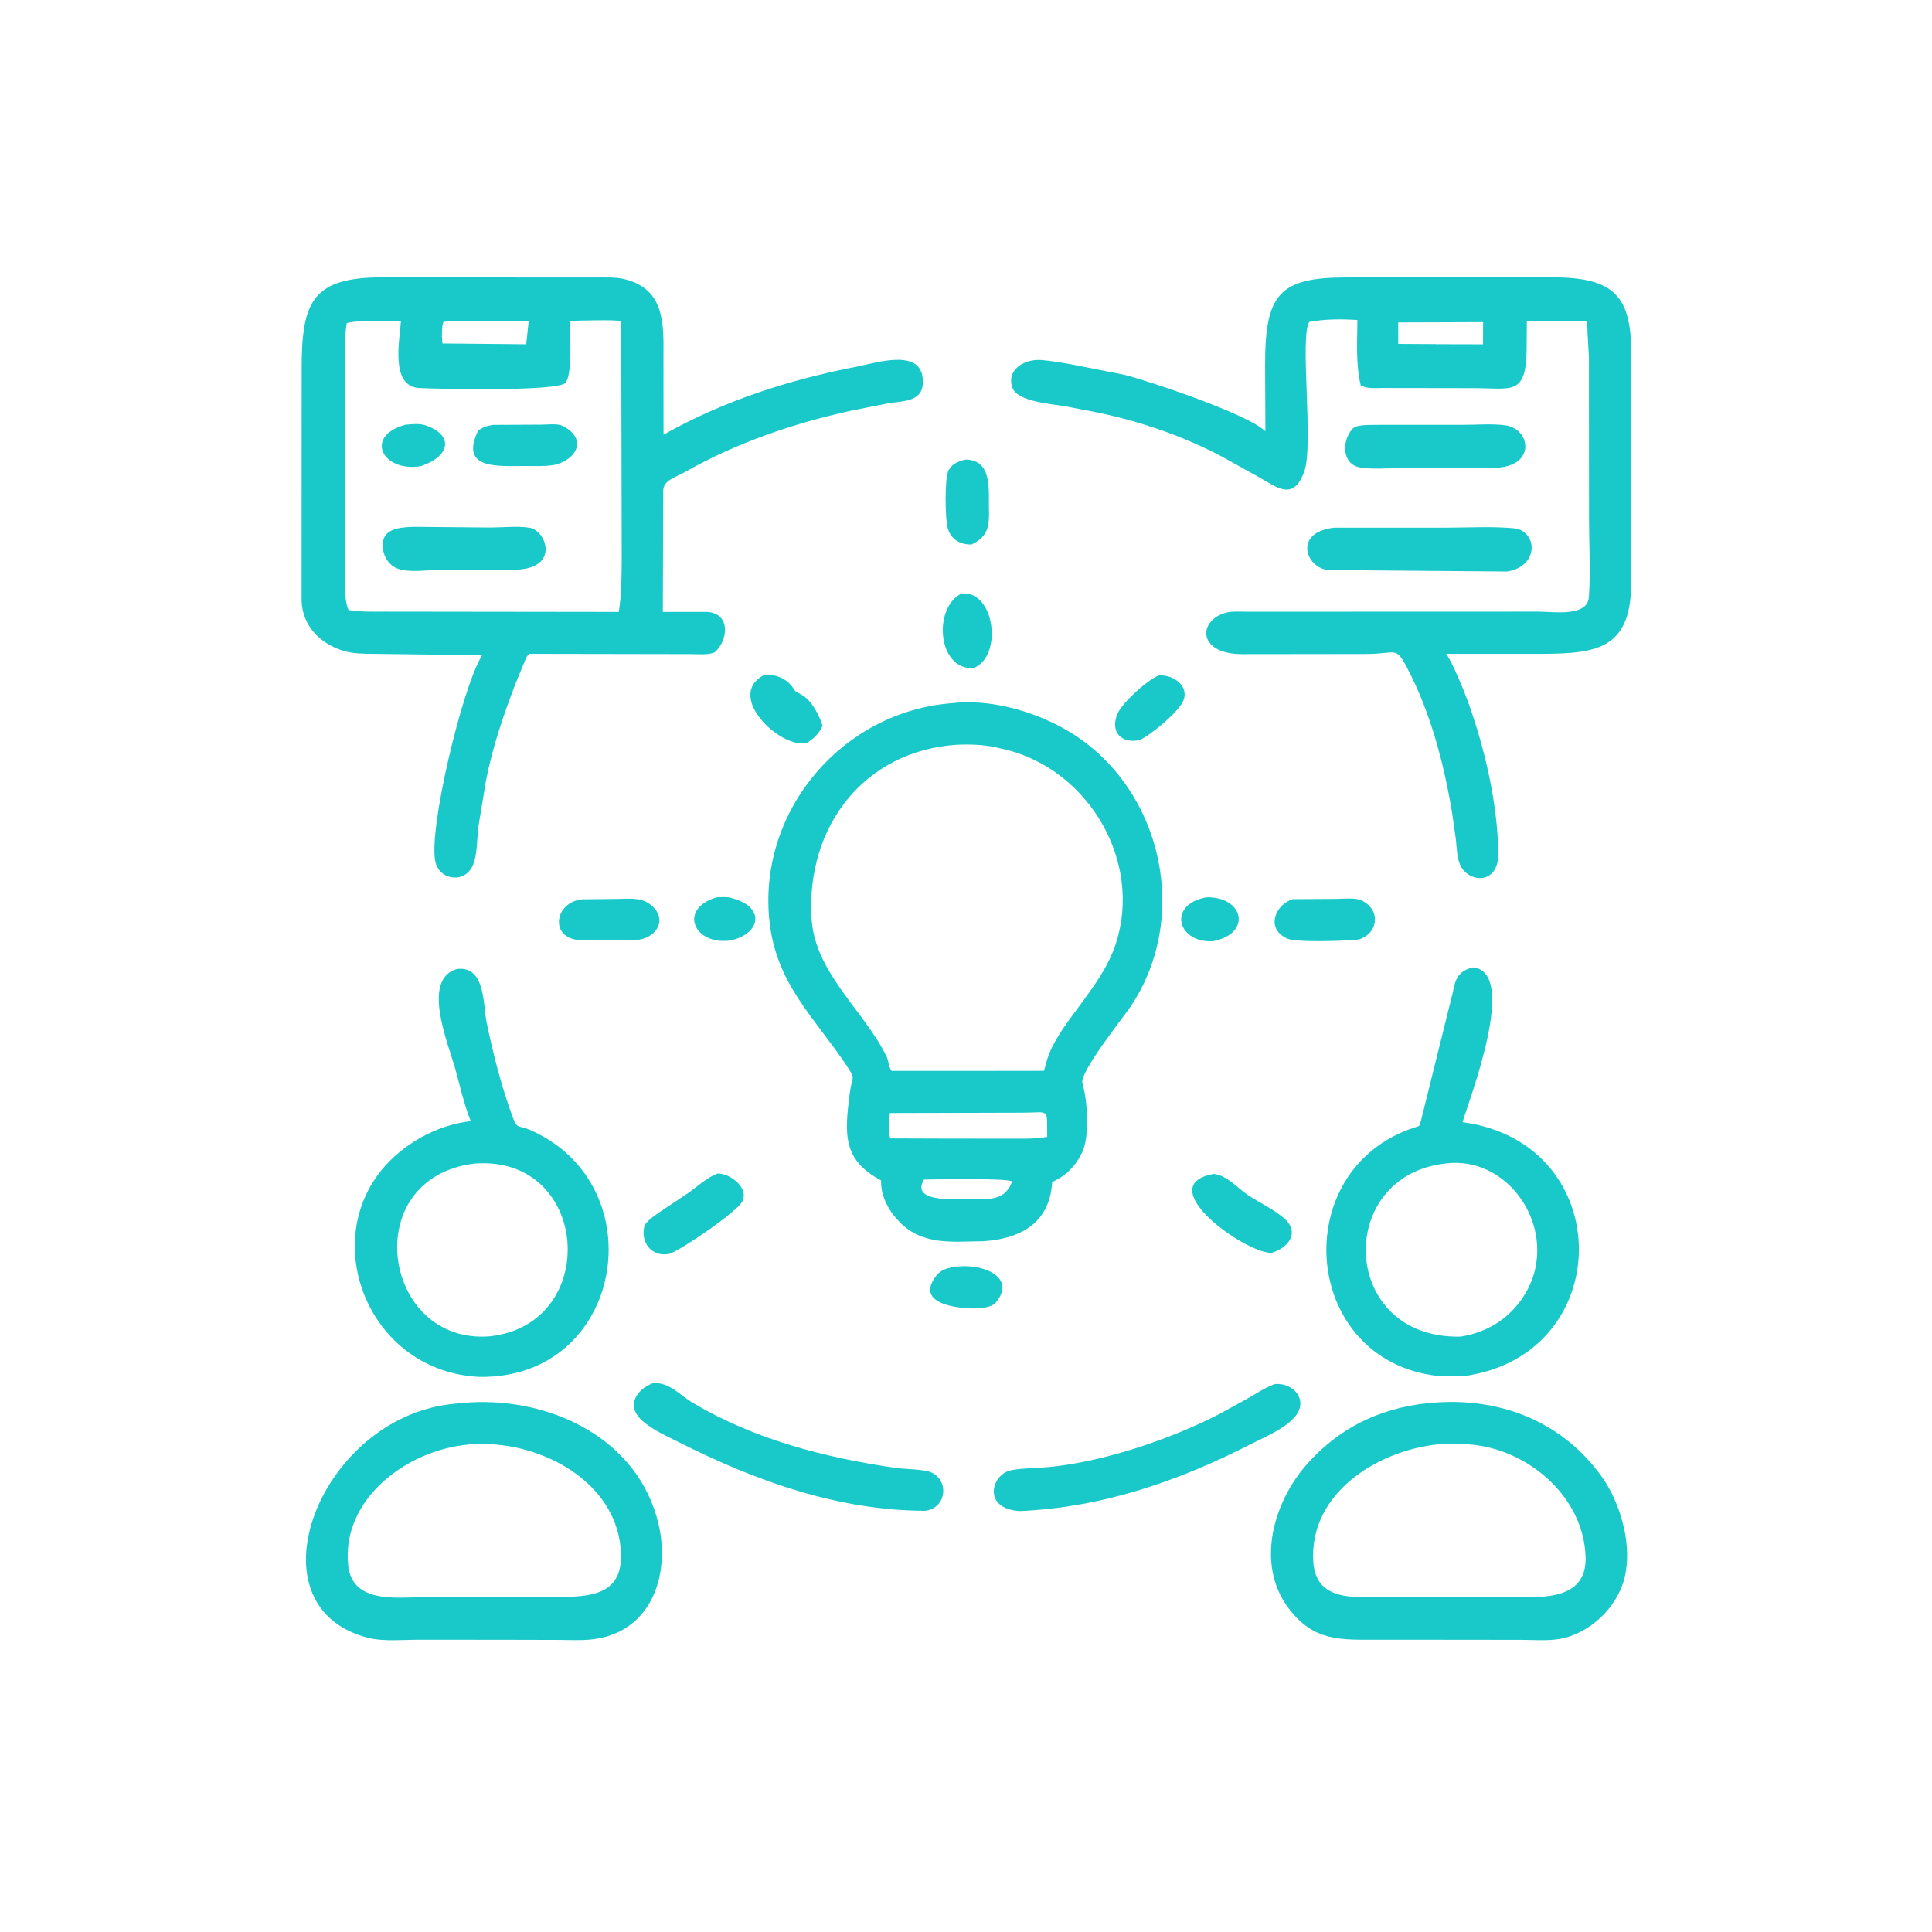 <?xml version="1.0" encoding="UTF-8"?> <svg xmlns="http://www.w3.org/2000/svg" xmlns:xlink="http://www.w3.org/1999/xlink" width="1024" height="1024"><path fill="#19C9C9" transform="scale(1.6 1.6)" d="M399.632 297.248C411.776 296.905 414.984 309.076 401.934 311.781C390.183 312.619 386.414 299.697 399.632 297.248Z"></path><path fill="#19C9C9" transform="scale(1.6 1.6)" d="M237.374 297.256C238.848 297.218 240.534 297.037 241.97 297.393L242.344 297.494C253.409 300.289 252.309 309.14 242.16 311.516C229.836 313.342 224.51 301.056 237.374 297.256Z"></path><path fill="#19C9C9" transform="scale(1.6 1.6)" d="M317.883 419.502C326.506 418.799 336.555 423.481 329.92 431.406C328.372 433.255 325.22 433.257 323.013 433.431C317.104 433.477 302.792 431.921 310.223 422.508C312.107 420.121 315.091 419.769 317.883 419.502Z"></path><path fill="#19C9C9" transform="scale(1.6 1.6)" d="M318.516 196.604C329.573 195.453 332.313 217.51 322.51 221.299C310.657 222.138 308.878 201.419 318.516 196.604Z"></path><path fill="#19C9C9" transform="scale(1.6 1.6)" d="M383.862 223.761C388.449 223.379 394.016 227.043 392.003 232.107C390.548 235.766 381.201 243.502 377.547 245.155C371.539 246.45 367.56 242.518 370.227 236.348C371.77 232.778 380.067 225.182 383.862 223.761Z"></path><path fill="#19C9C9" transform="scale(1.6 1.6)" d="M252.76 223.784C254.133 223.715 255.857 223.534 257.187 223.928L257.5 224.029C260.254 224.907 261.938 226.485 263.424 228.917L265.388 230.067C268.923 231.943 271.298 236.801 272.496 240.413C271.231 243.129 269.609 244.7 267.064 246.199C257.98 247.72 240.558 230.614 252.76 223.784Z"></path><path fill="#19C9C9" transform="scale(1.6 1.6)" d="M319.935 152.236C328.741 152.457 327.443 162.215 327.6 168.364C327.743 173.935 327.61 177.664 321.791 180.382C318.081 180.401 315.079 178.807 313.945 174.959C313.08 172.021 312.831 158.14 314.287 155.653C315.537 153.518 317.66 152.731 319.935 152.236Z"></path><path fill="#19C9C9" transform="scale(1.6 1.6)" d="M192.866 297.911L204.166 297.789C207.806 297.788 211.864 297.131 215.01 299.318C221.367 303.736 218.076 310.503 211.414 311.316L197.947 311.472C195.652 311.464 192.932 311.673 190.68 311.27C182.159 309.742 183.979 298.802 192.866 297.911Z"></path><path fill="#19C9C9" transform="scale(1.6 1.6)" d="M428.16 297.863L442.628 297.778C445.157 297.771 448.921 297.228 451.2 298.356C457.575 301.512 456.492 309.396 450.019 311.224C446.499 311.692 428.897 312.316 426.221 310.84L425.938 310.676C419.383 307.356 422.394 299.83 428.16 297.863Z"></path><path fill="#19C9C9" transform="scale(1.6 1.6)" d="M402.134 388.857C406.716 389.554 409.574 393.247 413.227 395.746C417.118 398.407 421.863 400.523 425.4 403.594C430.759 408.246 426.78 413.503 421.148 415.02C412.007 414.959 381.12 392.547 402.134 388.857Z"></path><path fill="#19C9C9" transform="scale(1.6 1.6)" d="M237.635 388.757C241.682 388.563 248.115 393.349 245.961 397.861C244.223 401.503 225.78 413.908 221.887 415.319C216.059 416.66 211.857 411.596 213.566 405.781C214.984 403.873 217.058 402.516 219.003 401.186L227.666 395.41C230.963 393.131 233.885 390.251 237.635 388.757Z"></path><path fill="#19C9C9" transform="scale(1.6 1.6)" d="M456.498 140.74L484.881 140.731C489.277 140.732 494.219 140.31 498.571 140.872C507.196 141.987 508.989 154.731 495.078 154.965L464.618 155.058C460.192 155.058 455.028 155.541 450.658 154.869C444.323 153.894 444.481 145.786 448.092 142.014C449.575 140.465 454.357 140.823 456.498 140.74Z"></path><path fill="#19C9C9" transform="scale(1.6 1.6)" d="M441.998 174.789L479.221 174.792C486.497 174.803 494.197 174.311 501.418 174.995C509.339 175.745 510.075 187.603 499.251 189.326L447.538 188.898C445.004 188.896 442.315 189.047 439.797 188.792C432.654 188.067 428.24 176.333 441.998 174.789Z"></path><path fill="#19C9C9" transform="scale(1.6 1.6)" d="M422.357 458.478C428.719 458.005 433.751 464.107 428.688 469.643C425.154 473.506 419.044 475.983 414.425 478.347C390.307 490.689 365.18 499.376 337.794 500.558C325.201 499.814 328.394 488.215 335.088 487.003C339.112 486.273 343.355 486.361 347.429 485.972C365.697 484.226 387.315 476.867 403.418 468.685L413.535 463.143C416.409 461.453 419.207 459.614 422.357 458.478Z"></path><path fill="#19C9C9" transform="scale(1.6 1.6)" d="M216.301 458.181C221.892 457.832 225.129 462.134 229.643 464.802C249.993 476.829 272.971 482.787 296.153 486.181C299.314 486.644 302.521 486.605 305.675 487.079L306.475 487.194C314.43 488.306 314.48 499.419 306.513 500.471C277.655 500.409 250.347 490.602 224.918 477.776C220.887 475.743 216.197 473.679 212.795 470.677C207.29 465.82 210.609 460.411 216.301 458.181Z"></path><path fill="#19C9C9" transform="scale(1.6 1.6)" d="M487.924 320.469C503.038 321.938 486.925 363.547 484.49 371.733C536.052 378.632 535.667 449.289 484.563 455.907L476.237 455.797C431.069 450.692 426.138 387.401 468.526 373.509C470.432 372.884 470.162 373.255 470.685 371.343L481.306 328.573C482.06 324.274 483.184 321.566 487.924 320.469ZM478.808 385.425C441.939 389.514 443.844 443.683 483.839 442.773C492.139 441.438 499.013 437.461 503.932 430.565C518.259 410.478 501.481 382.502 478.808 385.425Z"></path><path fill="#19C9C9" transform="scale(1.6 1.6)" d="M151.396 320.979L152.501 320.919C160.792 320.885 160.053 333.133 161.195 338.685C163.376 349.282 166.197 360.232 169.952 370.379C171.328 374.097 171.936 372.724 175.433 374.242C217.493 392.502 206.694 456.933 158.745 456.112C122.978 454.416 105.935 413.06 126.217 387.82C133.292 379.014 144.69 372.622 155.959 371.395L155.156 369.331C153.432 364.481 152.251 359.351 150.897 354.381C148.557 345.798 139.382 324.436 151.396 320.979ZM157.399 385.427C118.254 389.958 126.589 445.699 162.391 442.658C199.167 438.508 195.479 382.712 157.399 385.427Z"></path><path fill="#19C9C9" transform="scale(1.6 1.6)" d="M476.353 464.552C497.787 463.24 517.772 471.236 530.619 489.191C536.564 497.5 540.352 510.469 538.557 520.662L538.476 521.094C536.801 530.999 528.208 539.94 518.545 542.515C513.967 543.735 508.7 543.225 503.972 543.222L484.141 543.192L456.623 543.179C444.169 543.163 435.188 543.957 426.733 532.577C415.907 518.006 421.869 497.483 432.999 484.971C444.506 472.035 459.22 465.545 476.353 464.552ZM478.733 478.259C457.648 479.499 433.495 494.046 435.047 517.433C435.921 530.594 448.893 529.056 458.347 529.063L482.766 529.061L502.398 529.092C511.354 529.127 525.592 529.819 525.248 515.938C524.768 496.506 507.365 481.099 488.906 478.703C485.607 478.275 482.066 478.307 478.733 478.259Z"></path><path fill="#19C9C9" transform="scale(1.6 1.6)" d="M155.809 464.557C182.87 463.056 211.596 476.771 218.164 504.918C221.826 520.613 216.628 538.841 198.996 542.605L198.594 542.685C194.109 543.605 189.279 543.247 184.712 543.24L165.238 543.192L138.573 543.183C133.507 543.179 127.053 543.821 122.15 542.601C83.669 533.021 103.272 476.254 142.952 466.303C147.171 465.245 151.481 464.846 155.809 464.557ZM154.896 478.565C135.003 480.381 113.092 496.406 115.335 518.515C116.633 531.313 131.517 529.134 140.475 529.073L166.406 529.056L183.75 529.027C194.56 528.995 206.045 528.866 205.715 515C205.151 491.321 179.779 477.603 158.14 478.365C157.489 478.388 155.421 478.287 154.896 478.565Z"></path><path fill="#19C9C9" transform="scale(1.6 1.6)" d="M526.351 118.25L525.893 110.244C525.81 108.977 525.894 107.591 525.59 106.36L505.789 106.266L505.722 115.707C505.561 131.263 500.644 128.579 488.141 128.577L458.015 128.533C455.599 128.525 452.974 128.861 450.761 127.678C449.055 120.599 449.636 113.24 449.647 105.988C444.259 105.683 439.059 105.665 433.727 106.619C430.445 111.349 435.261 147.621 432.031 156.269C428.409 165.969 423.338 161.664 416.856 157.976L404.688 151.215C391.271 144.085 376.005 139.007 361.08 136.163L352.605 134.541C348.485 133.835 337.2 133.067 335.454 128.623C333.117 122.675 339.141 118.743 345.159 119.279C348.291 119.558 351.333 120.058 354.426 120.603L372.188 124.094C380.433 126.105 413.757 137.298 419.178 142.904L419.083 120.968C419.036 97.623 423.642 91.965 445.634 91.91L514.619 91.884C534.881 91.905 540.387 98.389 540.357 116.985L540.319 134.484L540.347 193.059C540.351 216.669 527.077 216.602 506.762 216.601L479.058 216.582C481.077 219.254 485.163 229.286 486.304 232.465C491.855 247.937 496.055 265.92 496.339 282.515C496.528 293.6 485.941 292.426 483.55 286.174C482.619 283.741 482.559 280.799 482.296 278.216L481.047 269.386C478.364 253.101 473.946 236.202 466.276 221.516C462.217 213.742 462.759 216.661 452.302 216.641L411.479 216.689C396.981 216.723 396.575 205.919 405.752 203.055C407.991 202.356 410.973 202.649 413.327 202.635L509.802 202.604C514.324 202.604 525.878 204.477 526.338 197.784C526.919 189.328 526.391 180.477 526.381 171.987L526.351 118.25ZM479.47 106.753L463.171 106.805L463.186 113.921L475.052 113.988C475.232 113.988 475.462 113.898 475.589 114.02L491.264 114.056L491.3 106.702L479.47 106.753Z"></path><path fill="#19C9C9" transform="scale(1.6 1.6)" d="M315.271 232.942C327.602 231.51 341.273 235.247 352.02 241.129C384.42 258.862 395.133 303.024 374.404 333.613C372.123 336.979 357.492 355.281 358.564 358.839C360.192 364.235 361.098 376.282 358.473 381.731L358.226 382.229C356.287 386.25 353.084 389.452 349.026 391.336L348.543 391.557C347.741 405.599 337.399 410.51 325.408 411.179C315.57 411.263 305.957 412.632 298.279 405.096C294.673 401.559 291.875 396.661 291.865 391.509L291.867 391.046C279.2 384.194 279.685 376.031 281.528 361.863C282.231 356.455 283.695 357.84 280.402 352.914C269.48 336.58 256.772 325.609 254.795 304.233C251.469 268.285 279.075 235.744 315.271 232.942ZM317.169 246.693C286.172 248.636 267.039 273.948 268.825 304.081C269.905 322.304 286.071 334.498 293.66 349.907C294.418 351.447 294.276 353.384 295.348 354.74L324.083 354.745L345.834 354.72L346.564 352.067C349.776 339.582 364.577 328.004 369.607 312.69C378.533 285.511 360.786 255.316 333.47 248.384L329.374 247.468C325.59 246.662 321.036 246.528 317.169 246.693ZM325.09 368.63L294.788 368.706C294.394 371.615 294.286 374.215 294.865 377.108L315.259 377.181L333.715 377.183C338.089 377.176 342.581 377.38 346.9 376.594C346.737 366.817 347.958 368.569 338.746 368.591L325.09 368.63ZM306.063 390.781C301.254 398.763 318.323 397.145 321.159 397.128C325.222 397.105 329.511 397.861 332.896 395.17C333.663 394.29 334.392 393.518 334.849 392.428L335.274 391.41C333.957 390.196 310.157 390.67 306.252 390.749L306.063 390.781Z"></path><path fill="#19C9C9" transform="scale(1.6 1.6)" d="M124.521 91.901L197.094 91.919C200.119 91.946 203.531 91.734 206.501 92.394C220.459 95.494 219.828 107.755 219.778 118.213L219.801 144C239.772 132.739 261.351 125.818 283.783 121.465C290.578 120.146 306.576 114.757 305.671 127.344C305.249 133.209 298.676 132.846 294.343 133.589L282.5 135.923C262.906 140.212 244.168 146.551 226.709 156.477C223.66 158.211 219.709 159.117 219.706 162.572L219.569 202.703L234.219 202.696C242.089 203.164 241.347 212.17 236.684 216.13C234.368 217.03 231.432 216.683 229.003 216.682L175.405 216.589C174.349 217.334 174.074 218.463 173.594 219.604L170.912 226.11C166.809 236.765 163.22 247.295 160.995 258.526L158.5 273.682C157.961 277.65 158.211 283.134 156.587 286.772C154.047 292.462 146.114 291.779 144.356 285.996C141.452 276.445 153.073 227.68 159.696 217.043L123.815 216.596C120.617 216.578 117.067 216.566 113.984 215.651L113.609 215.534C106.073 213.229 100.208 207.339 99.905 199.062L99.934 121.971C99.94 100.714 103.223 92.403 124.521 91.901ZM120.093 106.379C118.319 106.501 116.572 106.567 114.847 107.032C114.025 112.486 114.229 118.01 114.217 123.512L114.339 196.305C114.439 198.186 114.7 200.342 115.465 202.073C119.465 202.744 123.512 202.598 127.553 202.605L204.981 202.701C205.932 196.846 205.896 191.189 205.957 185.287L205.787 106.431C204.701 105.811 191.191 106.211 188.773 106.299C188.771 110.296 189.743 124.228 187.262 126.848C184.543 129.721 145.456 128.885 138.906 128.538C129.118 128.018 132.437 112.527 132.821 106.324L120.093 106.379ZM148.556 106.393L146.93 106.643C146.303 107.599 146.281 112.578 146.592 113.777L174.316 114.041L175.14 106.307L148.556 106.393Z"></path><path fill="#19C9C9" transform="scale(1.6 1.6)" d="M134.255 140.714C136.291 140.5 138.905 140.217 140.869 140.875C150.516 144.106 149.188 151.258 139.249 154.455C126.506 156.395 120.645 144.412 134.255 140.714Z"></path><path fill="#19C9C9" transform="scale(1.6 1.6)" d="M163.292 140.75L179.22 140.677C181.192 140.672 184.625 140.202 186.368 141.081C194.521 145.19 191.363 152.07 183.79 153.986C180.613 154.534 177.326 154.377 174.113 154.363C165.285 154.324 152.05 155.82 158.365 142.703C159.955 141.484 161.318 141.051 163.292 140.75Z"></path><path fill="#19C9C9" transform="scale(1.6 1.6)" d="M137.361 174.52L162.372 174.75C166.401 174.75 171.416 174.187 175.359 174.811C181.099 175.721 185.562 188.421 170.675 188.718L144.614 188.84C140.631 188.83 133.293 190.105 129.991 187.4L129.688 187.146C127.299 185.21 126.111 181.317 127.14 178.412C128.458 174.69 134.159 174.604 137.361 174.52Z"></path></svg> 